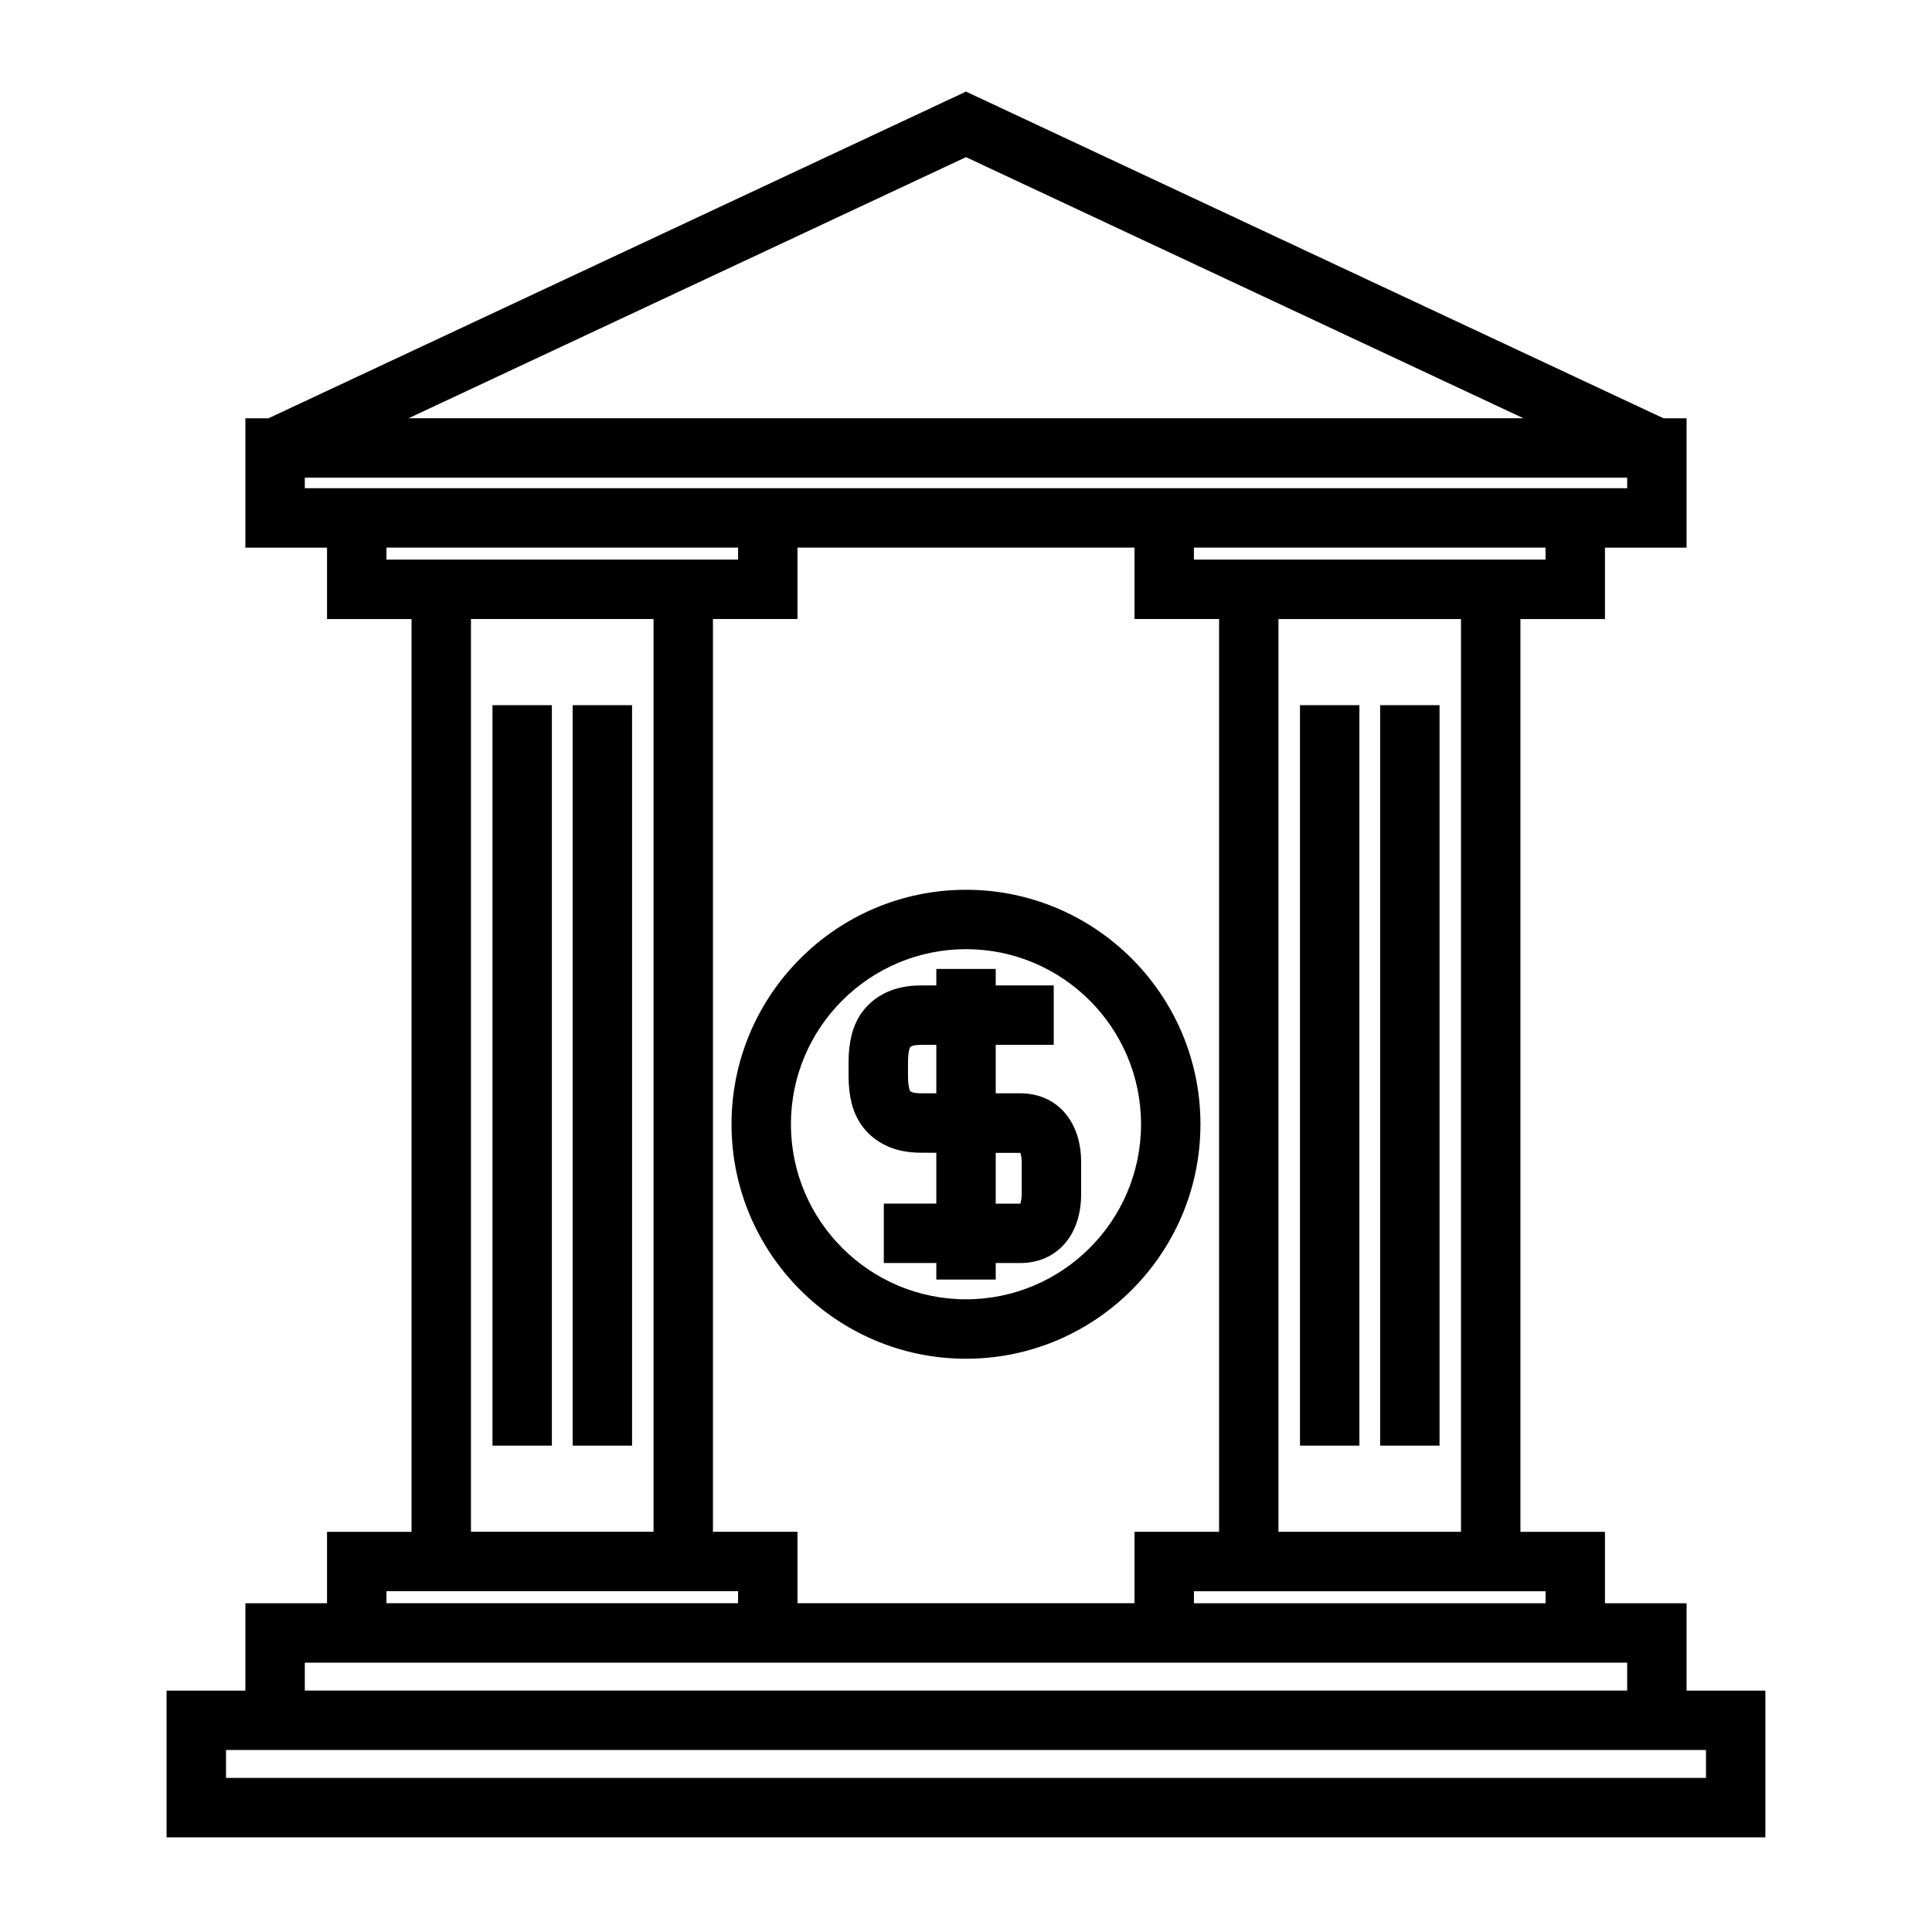 <?xml version="1.0" encoding="UTF-8"?>
<!-- Uploaded to: SVG Repo, www.svgrepo.com, Generator: SVG Repo Mixer Tools -->
<svg fill="#000000" width="800px" height="800px" version="1.1" viewBox="144 144 512 512" xmlns="http://www.w3.org/2000/svg">
 <g>
  <path d="m274.51 330.88h15.742v196.23h-15.742z"/>
  <path d="m295.76 330.88h15.742v196.23h-15.742z"/>
  <path d="m488.51 330.88h15.742v196.23h-15.742z"/>
  <path d="m509.75 330.88h15.742v196.23h-15.742z"/>
  <path d="m372.81 442.84c1.621 2.078 3.738 3.727 6.398 4.938 2.551 1.133 5.551 1.707 8.906 1.707l4.019 0.004v13.484h-13.914v15.742h13.914v4.383h15.742v-4.383h6.496c9.652 0 16.137-7.316 16.137-18.195v-8.582c0-10.883-6.488-18.199-16.137-18.199h-6.496v-12.848h15.375v-15.742h-15.375v-4.375h-15.742v4.375h-4.019c-3.359 0-6.356 0.57-8.965 1.727-2.578 1.164-4.707 2.816-6.352 4.922-1.449 1.859-2.488 4.031-3.09 6.414-0.547 2.141-0.824 4.539-0.824 7.121v3.953c0 2.586 0.277 4.984 0.812 7.102 0.613 2.422 1.66 4.59 3.113 6.453zm41.586 6.676c0.188 0.504 0.371 1.41 0.371 2.43v8.582c0 1.035-0.195 1.957-0.383 2.449h-0.012-6.496v-13.461zm-29.762-24.18c0-1.586 0.184-2.629 0.34-3.254 0.109-0.426 0.219-0.566 0.609-0.836 0.188-0.082 0.93-0.352 2.531-0.352h4.019v12.848h-4.019c-1.605 0-2.34-0.273-2.434-0.316-0.289-0.133-0.43-0.246-0.457-0.277-0.043-0.059-0.148-0.184-0.258-0.629-0.152-0.598-0.336-1.645-0.336-3.234v-3.949z"/>
  <path d="m400 504.08c34.258 0 62.133-27.879 62.133-62.141 0-34.258-27.871-62.137-62.133-62.137-34.266 0-62.141 27.879-62.141 62.137 0 34.266 27.875 62.141 62.141 62.141zm0-108.54c25.578 0 46.387 20.812 46.387 46.391 0 25.586-20.809 46.398-46.387 46.398-25.586 0-46.398-20.812-46.398-46.398 0-25.578 20.812-46.391 46.398-46.391z"/>
  <path d="m590.96 568.88h-21.629v-18.926h-22.402v-241.9h22.402v-18.926h21.629v-34.281h-6.121l-184.84-86.574-184.85 86.574h-6.121v34.285h21.637v18.926h22.395v241.9h-22.395v18.926h-21.637v23.148h-20.887l0.004 38.887h423.7v-38.887h-20.887zm-37.371-3.188v3.18l-93.184 0.004v-3.18zm-22.406-15.746h-48.375v-241.89h48.371v241.89zm22.406-257.64h-6.66v-0.004l-79.867-0.004v0.004h-6.664v-3.18h93.184v3.184zm-153.59-106.66 147.72 69.191h-295.44zm-175.22 87.73v-2.797h350.44v2.797zm21.637 18.926v-3.18h93.184v3.18h-6.66v-0.004h-79.875v0.004zm70.781 15.742v241.89h-48.387v-241.89zm15.742 0h22.402v-18.926h89.32v18.926h22.41v241.9h-22.41v18.926h-89.32v-18.926h-22.402zm-86.523 257.64h93.184v3.18l-93.184 0.004zm349.69 42.078v7.402h-392.21v-7.398h387.07zm-371.33-15.742v-7.406h350.44v7.406z"/>
 </g>
</svg>
